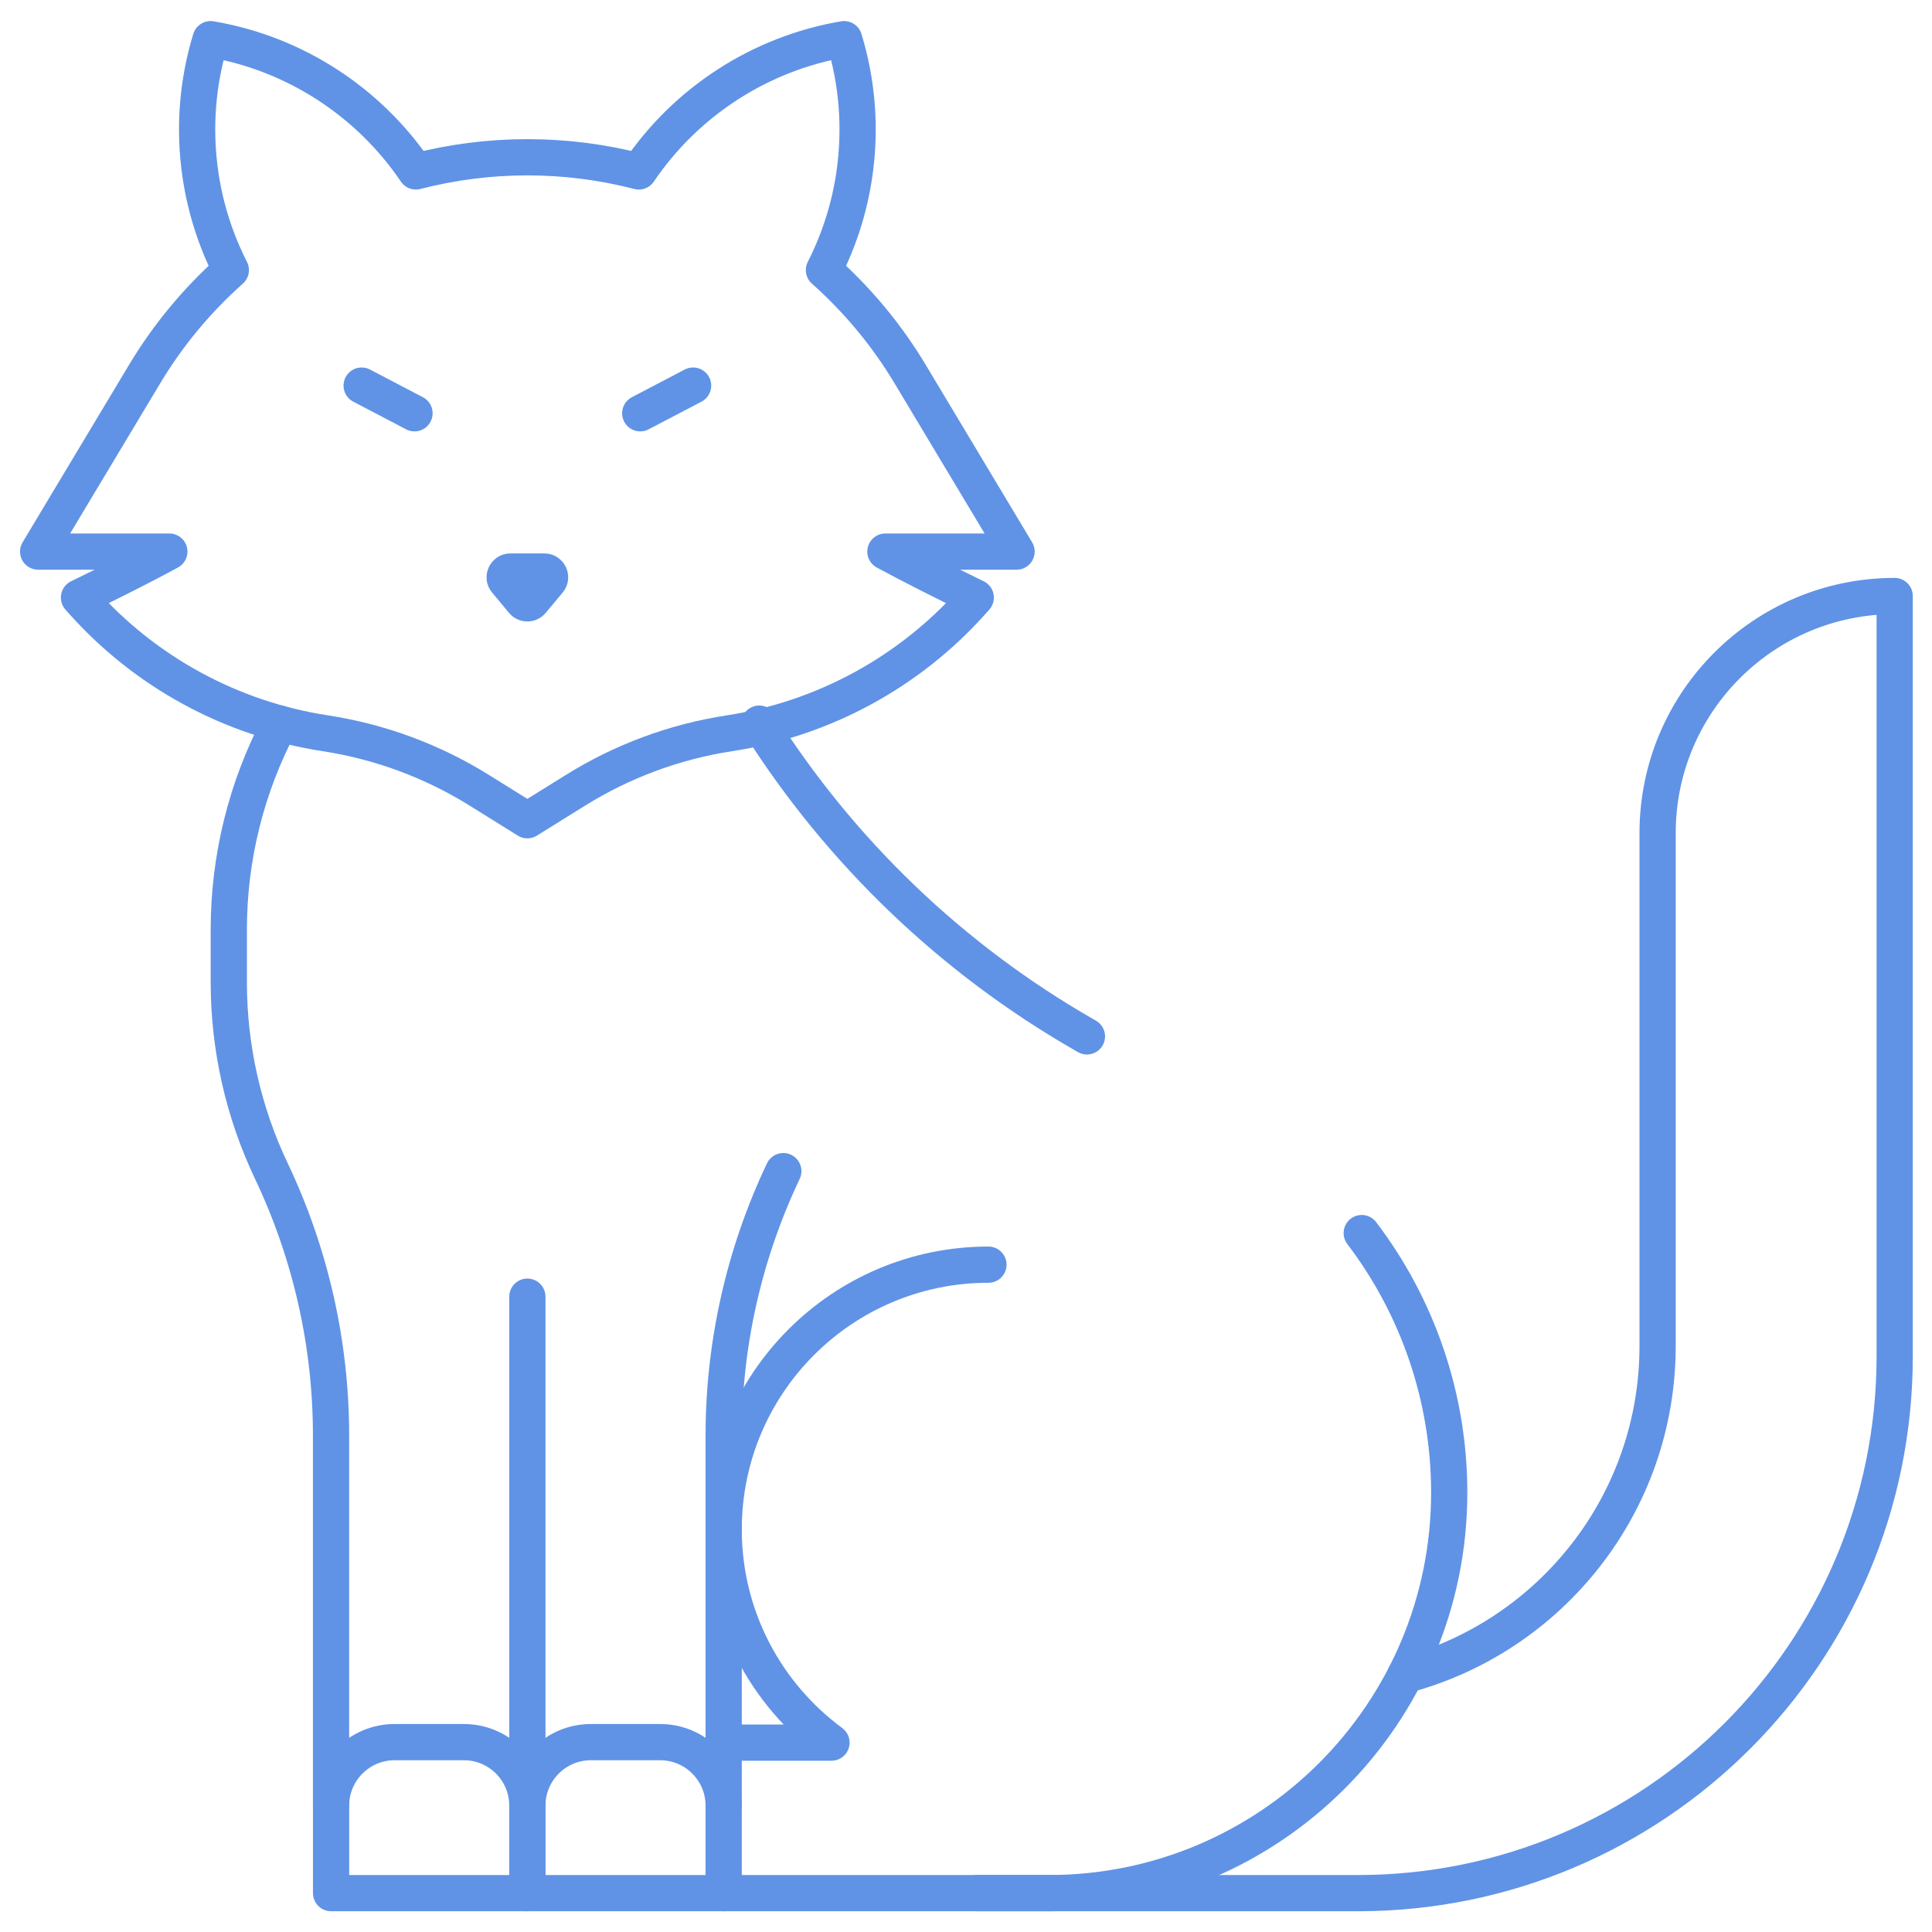<svg xmlns="http://www.w3.org/2000/svg" width="80" height="80" viewBox="0 0 80 80" fill="none"><g clip-path="url(#clip0_1283_523)"><mask id="mask0_1283_523" style="mask-type:luminance" maskUnits="userSpaceOnUse" x="-1" y="0" width="81" height="80"><path d="M79.25 79.25V0.75H0.75V79.25H79.25Z" fill="white" stroke="white" stroke-width="1.5"></path></mask><g mask="url(#mask0_1283_523)"><path d="M29.966 78.391H21.837V74.769C21.837 73.316 23.015 72.138 24.468 72.138H27.336C28.788 72.138 29.966 73.316 29.966 74.769V78.391Z" stroke="#6093E6" stroke-width="1.5" stroke-miterlimit="10" stroke-linecap="round" stroke-linejoin="round"></path><path d="M21.837 78.391H13.709V74.769C13.709 73.316 14.886 72.138 16.339 72.138H19.207C20.66 72.138 21.837 73.316 21.837 74.769V78.391Z" stroke="#6093E6" stroke-width="1.5" stroke-miterlimit="10" stroke-linecap="round" stroke-linejoin="round"></path><path d="M21.837 74.769V53.692" stroke="#6093E6" stroke-width="1.5" stroke-miterlimit="10" stroke-linecap="round" stroke-linejoin="round"></path><path d="M45.008 42.915L44.866 42.833C39.411 39.699 34.803 35.281 31.439 29.964" stroke="#6093E6" stroke-width="1.5" stroke-miterlimit="10" stroke-linecap="round" stroke-linejoin="round"></path><path d="M29.966 78.391H43.423C52.583 78.391 60.009 70.966 60.009 61.806C60.009 57.859 58.699 54.1 56.386 51.059" stroke="#6093E6" stroke-width="1.5" stroke-miterlimit="10" stroke-linecap="round" stroke-linejoin="round"></path><path d="M58.192 69.361C64.208 67.748 68.638 62.257 68.638 55.732V34.497C68.638 29.075 73.033 24.68 78.455 24.68V56.16C78.455 68.438 68.502 78.391 56.224 78.391H40.469" stroke="#6093E6" stroke-width="1.5" stroke-miterlimit="10" stroke-linecap="round" stroke-linejoin="round"></path><path d="M14.975 15.967L17.164 17.113" stroke="#6093E6" stroke-width="1.5" stroke-miterlimit="10" stroke-linecap="round" stroke-linejoin="round"></path><path d="M28.7 15.967L26.511 17.113" stroke="#6093E6" stroke-width="1.5" stroke-miterlimit="10" stroke-linecap="round" stroke-linejoin="round"></path><path d="M22.724 24.054L22.019 24.9C21.997 24.926 21.969 24.948 21.938 24.962C21.906 24.977 21.872 24.985 21.837 24.985C21.802 24.985 21.768 24.977 21.737 24.962C21.705 24.948 21.677 24.926 21.655 24.9L20.951 24.054C20.822 23.9 20.932 23.666 21.133 23.666H22.542C22.743 23.666 22.852 23.9 22.724 24.054Z" stroke="#6093E6" stroke-width="1.5" stroke-miterlimit="10" stroke-linecap="round" stroke-linejoin="round"></path><path d="M42.094 22.84L37.685 15.487C36.721 13.88 35.517 12.429 34.117 11.184C34.745 9.949 35.17 8.619 35.373 7.248C35.661 5.299 35.493 3.388 34.953 1.622C31.477 2.21 28.405 4.214 26.453 7.099C24.946 6.709 23.395 6.512 21.837 6.512C20.26 6.512 18.711 6.714 17.221 7.099C15.269 4.214 12.197 2.21 8.721 1.622C8.181 3.388 8.014 5.299 8.302 7.248C8.505 8.619 8.929 9.949 9.558 11.184C8.157 12.429 6.954 13.88 5.99 15.487L1.58 22.84H7.012C5.899 23.445 4.493 24.148 3.27 24.744L3.394 24.883C6.011 27.828 9.574 29.766 13.468 30.363C15.732 30.71 17.902 31.513 19.846 32.724L21.837 33.964L23.829 32.724C25.773 31.513 27.942 30.71 30.206 30.363C34.1 29.766 37.664 27.828 40.281 24.883L40.404 24.744C39.182 24.148 37.775 23.445 36.662 22.84H42.094Z" stroke="#6093E6" stroke-width="1.5" stroke-miterlimit="10" stroke-linecap="round" stroke-linejoin="round"></path><path d="M13.708 74.769V59.448C13.708 55.658 12.865 51.917 11.238 48.494C10.076 46.05 9.474 43.378 9.474 40.672V38.49C9.474 35.518 10.201 32.591 11.591 29.964" stroke="#6093E6" stroke-width="1.5" stroke-miterlimit="10" stroke-linecap="round" stroke-linejoin="round"></path><path d="M29.966 74.769V59.448C29.966 55.658 30.81 51.917 32.436 48.494" stroke="#6093E6" stroke-width="1.5" stroke-miterlimit="10" stroke-linecap="round" stroke-linejoin="round"></path><path d="M40.929 52.367C34.874 52.367 29.966 57.275 29.966 63.33C29.966 66.952 31.723 70.162 34.43 72.158H29.966" stroke="#6093E6" stroke-width="1.5" stroke-miterlimit="10" stroke-linecap="round" stroke-linejoin="round"></path></g></g><defs><clipPath id="clip0_1283_523"><rect width="80" height="80" fill="white"></rect></clipPath></defs></svg>